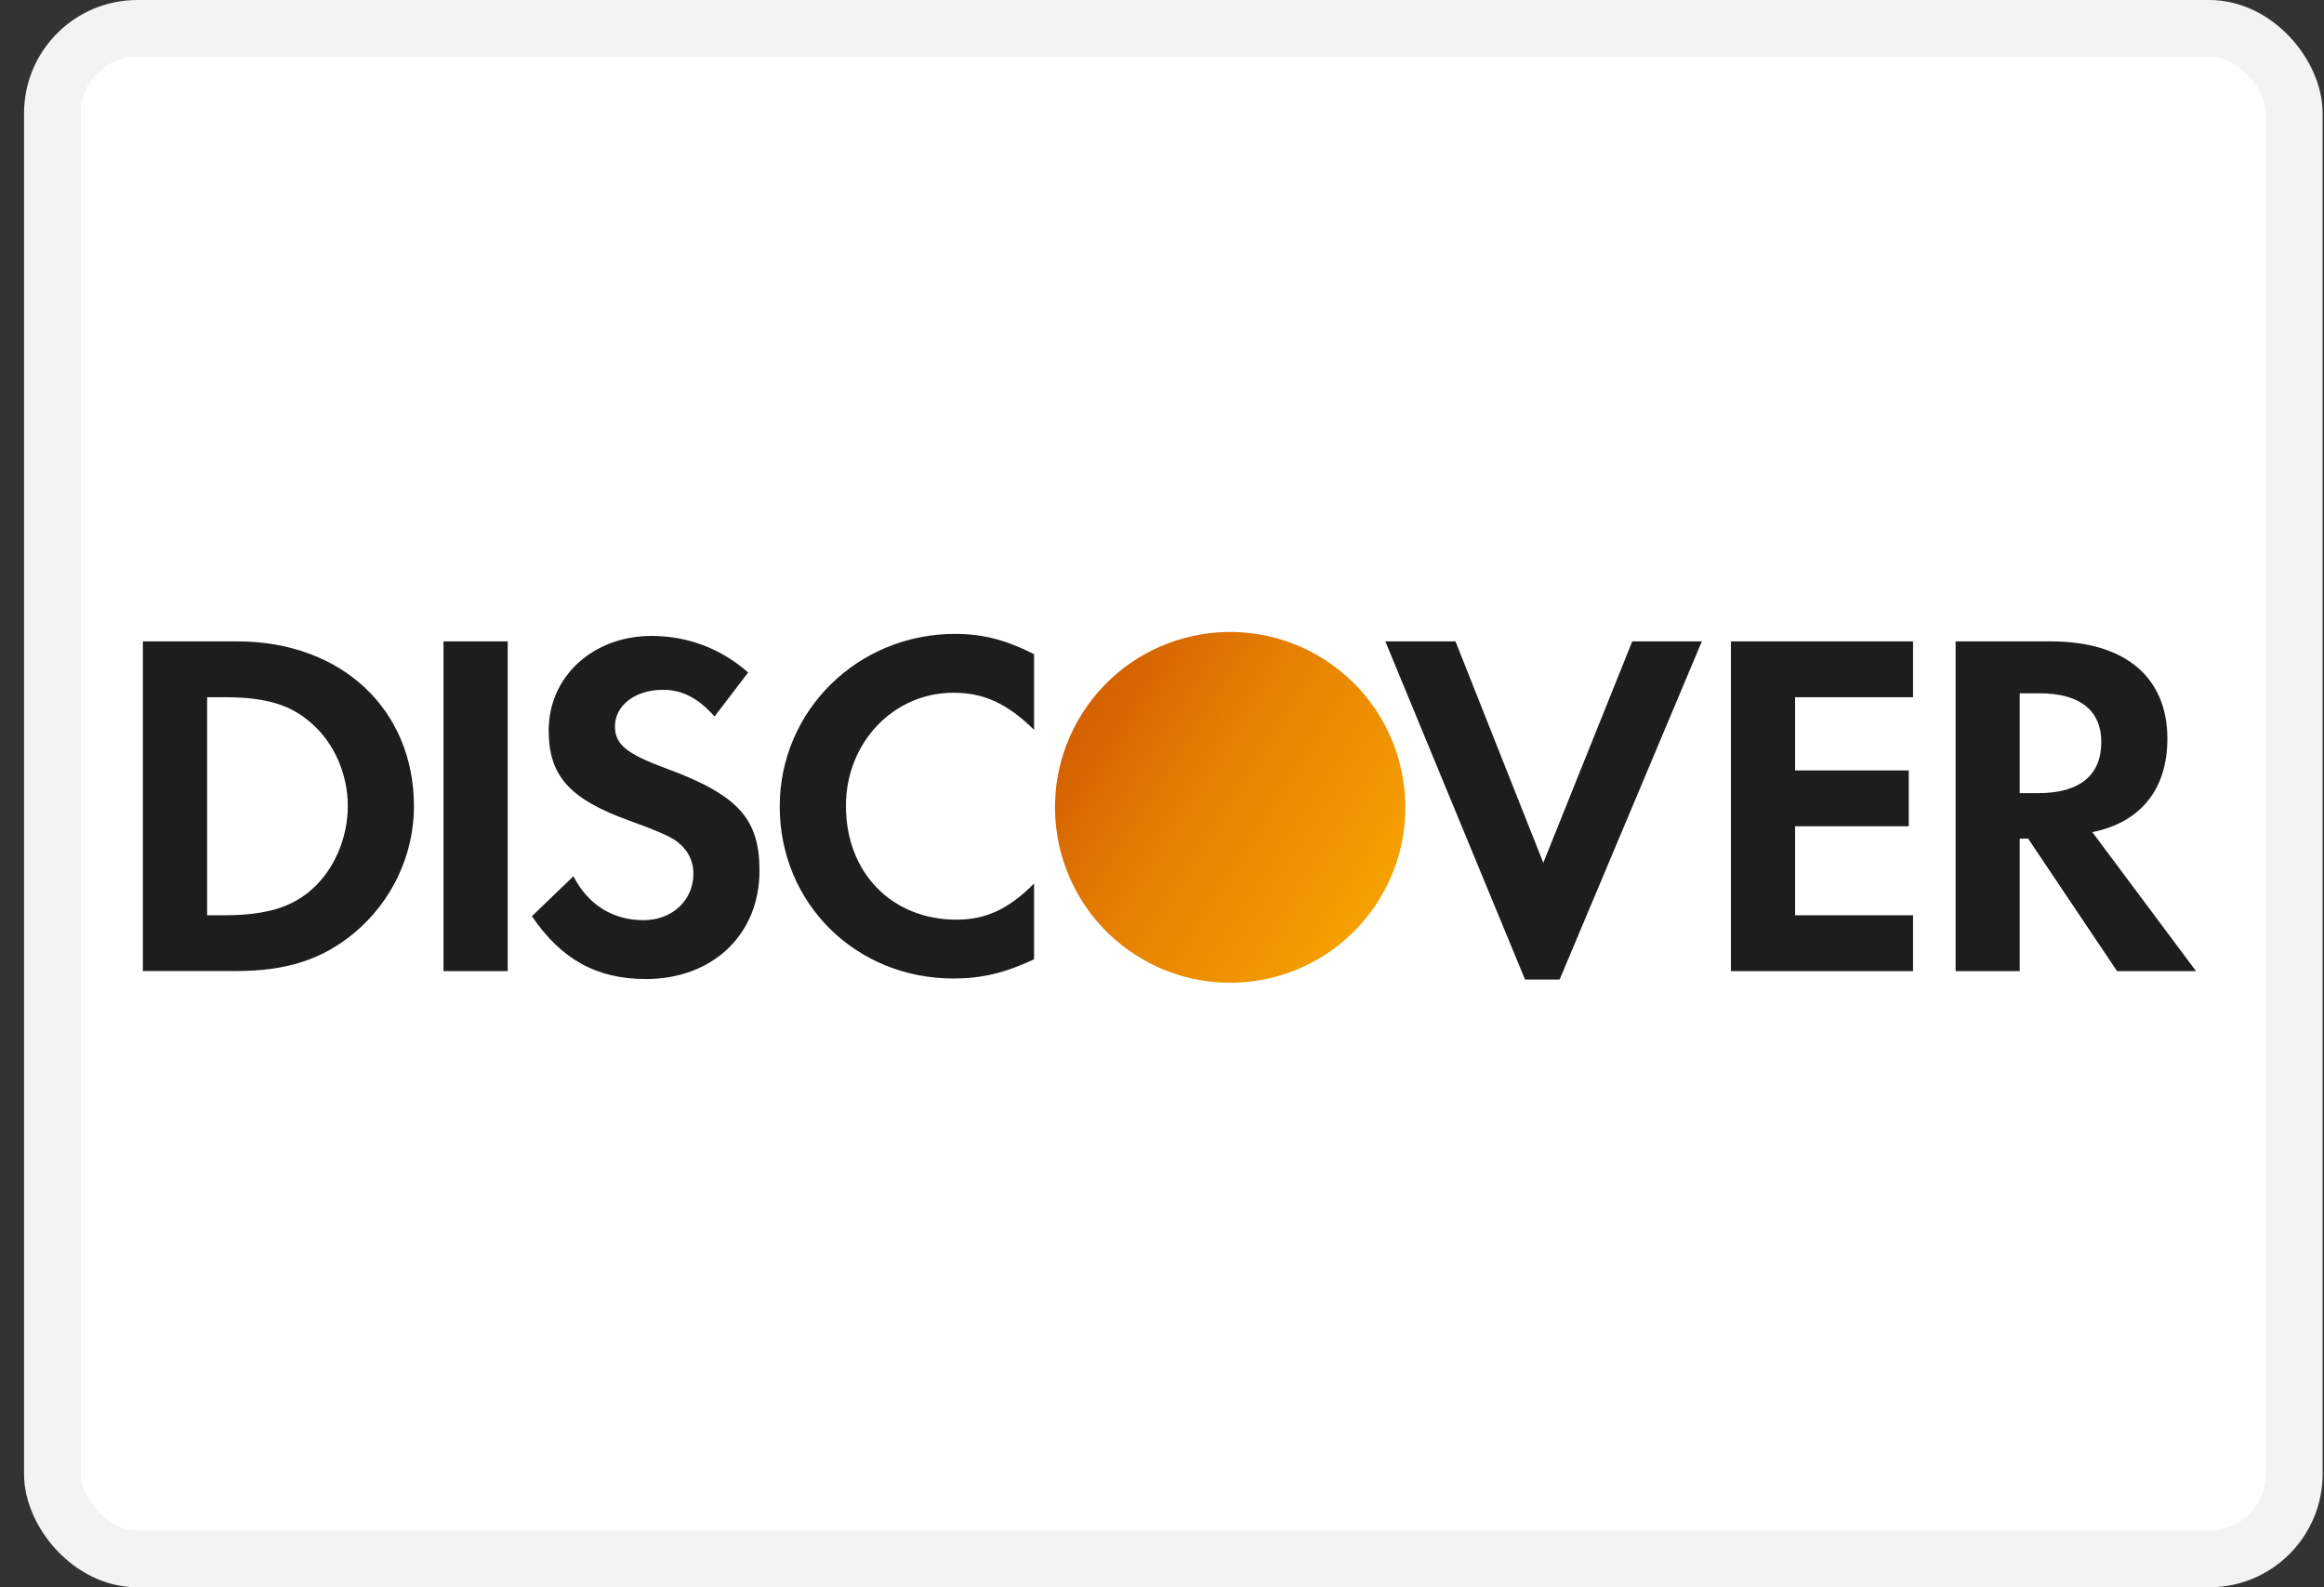 <svg xmlns="http://www.w3.org/2000/svg" width="41" height="28" viewBox="0 0 41 28" fill="none">
    <rect x="0" y="0" width="41" height="28" fill="#333333" stroke="none"/>
    <rect x="0.924" y="0.5" width="39.552" height="27" rx="1.5" fill="white" stroke="#F3F3F3"/>
    <path fill-rule="evenodd" clip-rule="evenodd" d="M13.756 14.226C13.756 15.935 15.097 17.261 16.822 17.261C17.31 17.261 17.728 17.165 18.243 16.922V15.586C17.79 16.04 17.389 16.223 16.875 16.223C15.734 16.223 14.924 15.395 14.924 14.217C14.924 13.101 15.76 12.22 16.822 12.22C17.363 12.22 17.772 12.413 18.243 12.874V11.54C17.746 11.287 17.337 11.182 16.849 11.182C15.133 11.182 13.756 12.535 13.756 14.226ZM10.849 12.813C10.849 13.127 11.048 13.294 11.728 13.546C13.017 14.018 13.399 14.436 13.399 15.36C13.399 16.485 12.573 17.27 11.396 17.27C10.533 17.27 9.906 16.93 9.384 16.162L10.116 15.457C10.377 15.962 10.812 16.232 11.353 16.232C11.858 16.232 12.233 15.883 12.233 15.412C12.233 15.168 12.119 14.958 11.893 14.81C11.779 14.74 11.553 14.636 11.11 14.479C10.045 14.095 9.68 13.685 9.68 12.884C9.68 11.932 10.464 11.218 11.492 11.218C12.129 11.218 12.712 11.436 13.199 11.862L12.606 12.639C12.311 12.308 12.032 12.168 11.693 12.168C11.204 12.168 10.849 12.447 10.849 12.813ZM7.824 17.13H8.957V11.314H7.824V17.13ZM5.508 15.683C5.152 16.005 4.69 16.145 3.958 16.145H3.654V12.299H3.958C4.69 12.299 5.134 12.43 5.508 12.77C5.9 13.119 6.136 13.66 6.136 14.217C6.136 14.776 5.9 15.334 5.508 15.683ZM4.185 11.314H2.521V17.129H4.176C5.056 17.129 5.691 16.922 6.248 16.458C6.911 15.909 7.303 15.082 7.303 14.226C7.303 12.509 6.022 11.314 4.185 11.314ZM25.678 11.314L27.227 15.22L28.796 11.314H30.024L27.515 17.279H26.905L24.44 11.314H25.678ZM30.537 17.13H33.75V16.145H31.669V14.575H33.674V13.59H31.669V12.299H33.75V11.314H30.537V17.13ZM35.632 13.991H35.963C36.687 13.991 37.071 13.676 37.071 13.092C37.071 12.526 36.687 12.23 35.981 12.23H35.632V13.991ZM36.181 11.314C37.487 11.314 38.237 11.942 38.237 13.031C38.237 13.921 37.767 14.506 36.913 14.679L38.742 17.13H37.349L35.78 14.793H35.632V17.13H34.501V11.314H36.181Z" fill="#1D1D1B"/>
    <path fill-rule="evenodd" clip-rule="evenodd" d="M24.306 15.909C25.226 14.469 24.805 12.556 23.368 11.636C21.93 10.715 20.019 11.135 19.099 12.575C18.18 14.014 18.6 15.928 20.038 16.848C21.476 17.769 23.386 17.348 24.306 15.909Z" fill="url(#paint0_linear_2824_16798)"/>
    <defs>
        <linearGradient id="paint0_linear_2824_16798" x1="25.971" y1="13.302" x2="20.761" y2="9.974" gradientUnits="userSpaceOnUse">
            <stop stop-color="#F6A000"/>
            <stop offset="0.624" stop-color="#E47E02"/>
            <stop offset="1" stop-color="#D36002"/>
        </linearGradient>
    </defs>
</svg>